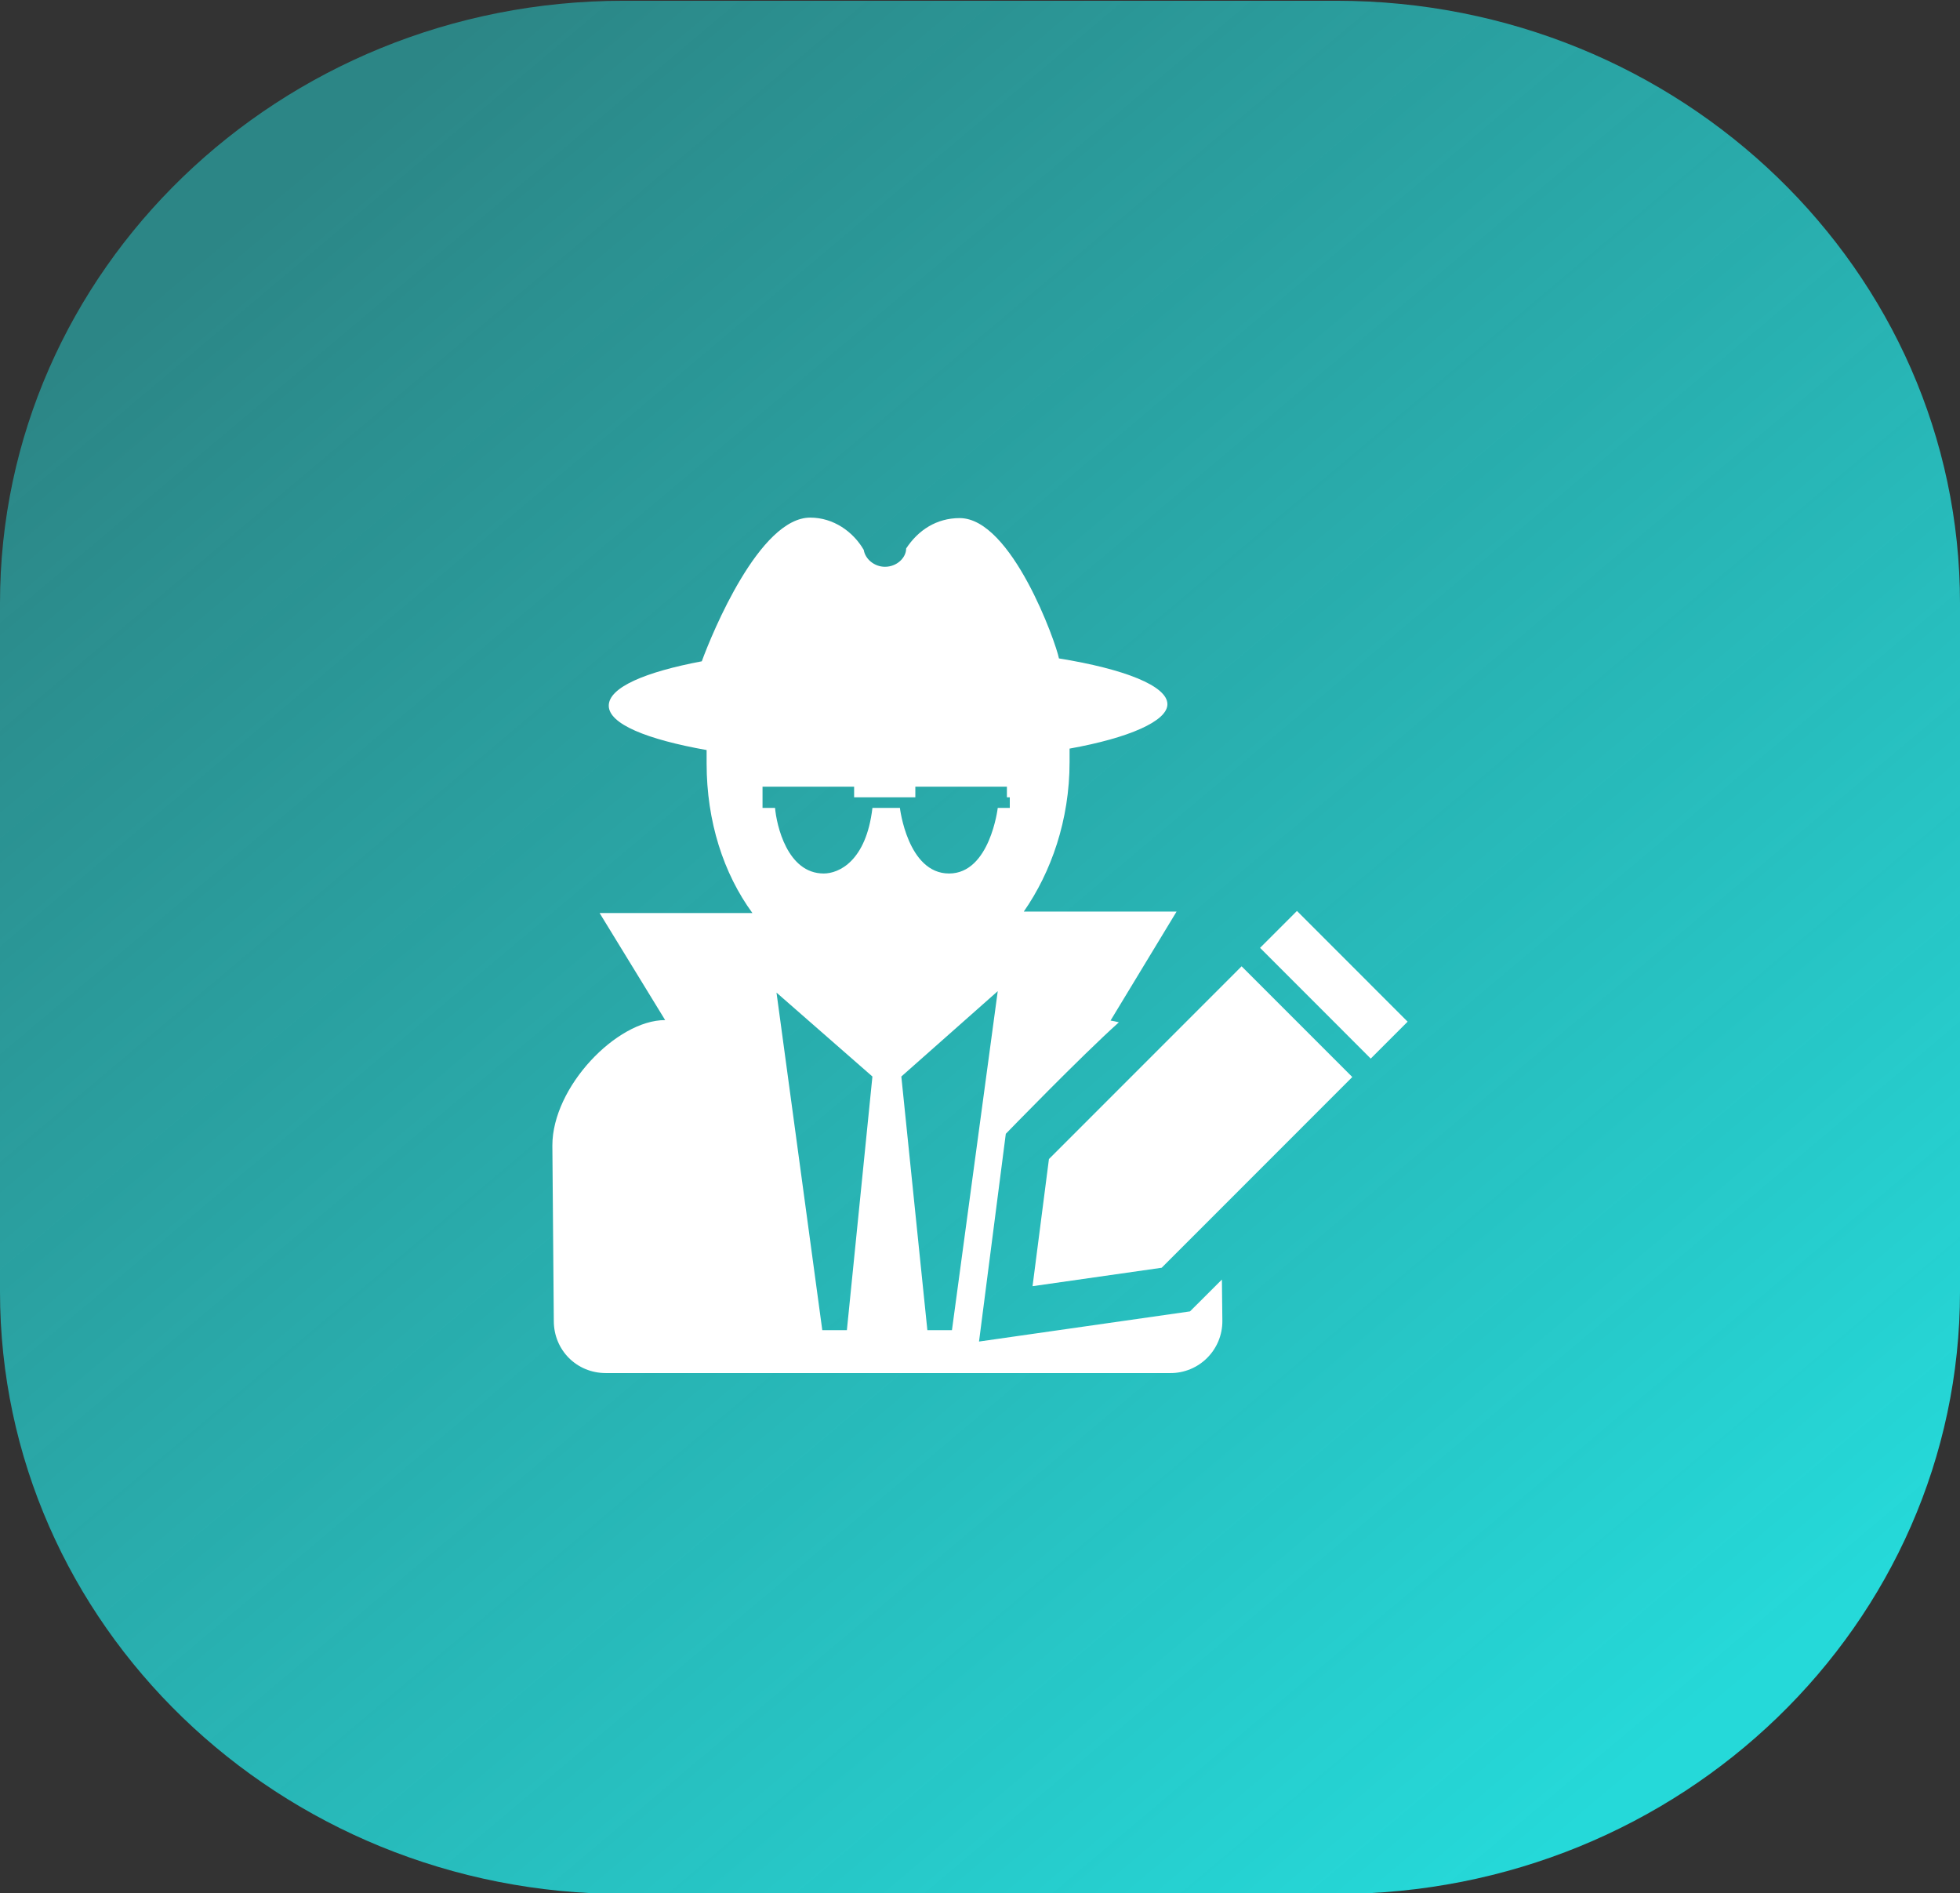 <svg xmlns="http://www.w3.org/2000/svg" xmlns:xlink="http://www.w3.org/1999/xlink" width="110" height="106.227" viewBox="0 0 110 106.227" fill="none">
<rect x="0" y="0" width="110" height="106.227" fill="#333333" stroke="none"/>
<g  clip-path="url(#clip-path-HgWGA10mL_)">
<path d="M35 0.043L75 0.043C94.331 0.043 110 15.175 110 33.842L110 72.471C110 91.138 94.331 106.27 75 106.27L35 106.27C15.669 106.27 0 91.138 0 72.471L0 33.842C0 15.175 15.669 0.043 35 0.043Z"   fill="url(#linear_fill_Al4PHxBvMf)" >
</path>
<path d="M54.945 75.274L56.448 63.618C56.448 63.618 60.669 59.266 62.793 57.362C62.639 57.321 62.484 57.288 62.326 57.264L66.032 51.149L57.457 51.149C58.999 48.931 60.027 46.008 60.027 42.761L60.027 42.004C63.354 41.408 65.518 40.461 65.518 39.514C65.518 38.486 63.111 37.539 59.431 36.944C59.269 36.078 56.781 29.07 53.859 29.07C52.561 29.07 51.532 29.746 50.856 30.774C50.856 31.289 50.342 31.802 49.666 31.802C49.071 31.802 48.557 31.369 48.476 30.855C47.88 29.828 46.771 29.043 45.473 29.043C42.632 29.043 39.981 35.483 39.386 37.106C36.221 37.702 34.165 38.567 34.165 39.596C34.165 40.623 36.302 41.489 39.657 42.085L39.657 42.842C39.657 46.089 40.604 49.012 42.227 51.23L33.651 51.23L37.33 57.237C34.598 57.237 31 60.998 31 64.272L31.081 74.121C31.081 75.745 32.353 77.043 34.003 77.043L65.68 77.043C65.728 77.044 65.776 77.043 65.824 77.04C65.872 77.039 65.919 77.035 65.967 77.031C66.015 77.026 66.062 77.02 66.11 77.013C66.157 77.007 66.204 76.999 66.251 76.99C66.298 76.98 66.345 76.97 66.391 76.959C66.438 76.947 66.484 76.934 66.53 76.92C66.576 76.907 66.621 76.892 66.666 76.876C66.711 76.86 66.756 76.843 66.8 76.825C66.844 76.806 66.888 76.787 66.932 76.766C66.975 76.746 67.018 76.725 67.06 76.702C67.102 76.68 67.144 76.656 67.185 76.632C67.226 76.607 67.266 76.581 67.306 76.555C67.346 76.528 67.385 76.501 67.424 76.472C67.462 76.444 67.5 76.414 67.537 76.384C67.574 76.354 67.61 76.322 67.646 76.29C67.681 76.258 67.716 76.225 67.75 76.191C67.784 76.157 67.817 76.123 67.849 76.087C67.881 76.052 67.912 76.016 67.942 75.978C67.973 75.942 68.002 75.904 68.031 75.865C68.059 75.827 68.087 75.788 68.113 75.748C68.14 75.708 68.165 75.668 68.19 75.626C68.215 75.585 68.238 75.544 68.26 75.501C68.283 75.459 68.305 75.416 68.325 75.373C68.345 75.33 68.365 75.286 68.383 75.242C68.401 75.197 68.418 75.153 68.434 75.107C68.45 75.062 68.465 75.017 68.479 74.971C68.493 74.925 68.505 74.879 68.517 74.832C68.528 74.786 68.539 74.739 68.548 74.692C68.557 74.645 68.565 74.598 68.572 74.551C68.579 74.503 68.584 74.456 68.589 74.408C68.593 74.361 68.597 74.313 68.599 74.265C68.601 74.217 68.602 74.169 68.602 74.121L68.576 71.796L66.786 73.582L54.945 75.274ZM47.529 74.635L46.149 74.635L43.579 55.695L48.962 60.403L47.529 74.635ZM53.426 74.635L52.046 74.635L50.585 60.403L55.996 55.614L53.426 74.635L53.426 74.635ZM56.672 44.736L56.672 45.332L55.996 45.332C55.996 45.332 55.563 49.012 53.264 49.012C50.937 49.012 50.505 45.332 50.505 45.332L48.963 45.332C48.611 48.335 47.069 49.012 46.231 49.012C44.175 49.012 43.579 46.279 43.498 45.332L42.795 45.332L42.795 44.141L47.935 44.141L47.935 44.737L51.371 44.737L51.371 44.141L56.51 44.141L56.51 44.737L56.672 44.737L56.672 44.736Z"   fill="#FFFFFF" >
</path>
<path d="M69.682 54.219L75.894 60.432L65.196 71.133L57.949 72.168L58.869 65.035L69.682 54.219ZM76.929 59.397L70.718 53.184L72.788 51.113L79 57.326L76.929 59.397Z"   fill="#FFFFFF" >
</path>
</g>
<defs>
<clipPath id="clip-path-HgWGA10mL_">
<path d="M0 106.227L110 106.227L110 0L0 0L0 106.227Z" fill="white"/>
</clipPath>
<linearGradient id="linear_fill_Al4PHxBvMf" x1="94.5" y1="97.578" x2="18.5" y2="7.285" gradientUnits="userSpaceOnUse">
<stop offset="0" stop-color="#25D9D9"  />
<stop offset="1" stop-color="#25D9D9" stop-opacity="0.5" />
</linearGradient>
</defs>
</svg>
